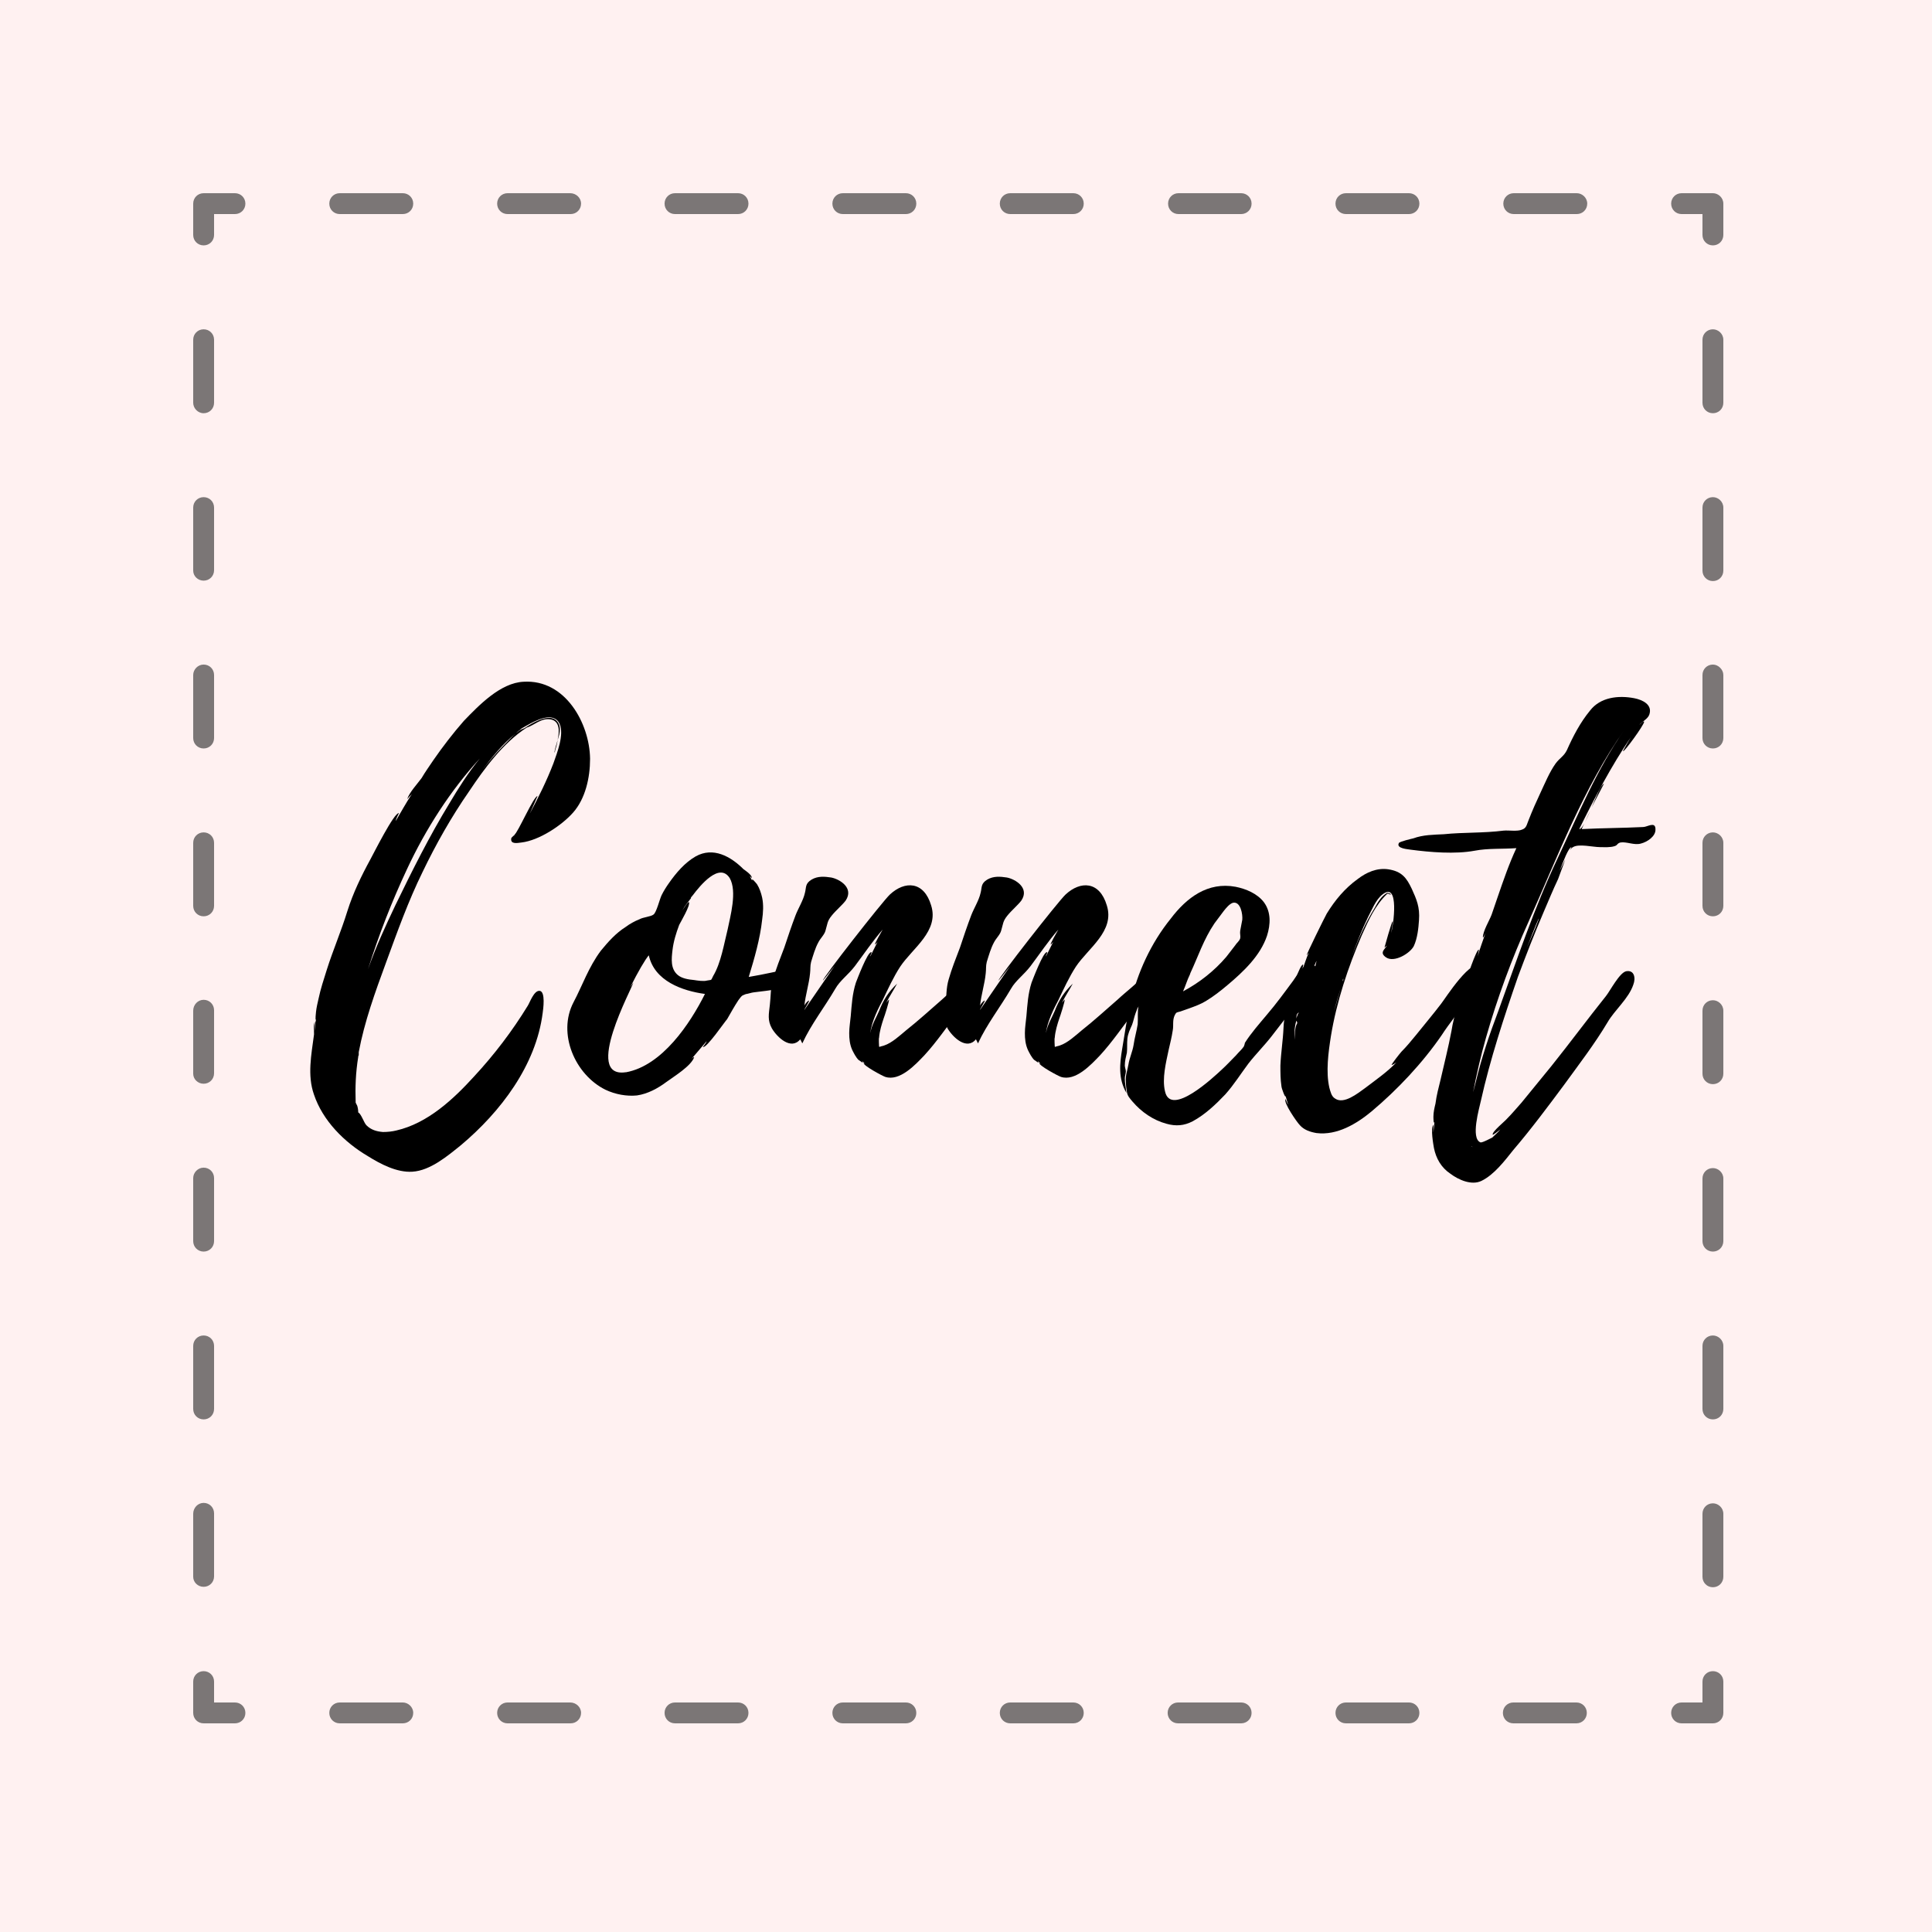 <?xml version="1.0" encoding="UTF-8"?>
<svg xmlns="http://www.w3.org/2000/svg" xmlns:xlink="http://www.w3.org/1999/xlink" width="375pt" height="375pt" viewBox="0 0 375 375" version="1.2">
<defs>
<g>
<symbol overflow="visible" id="glyph0-0">
<path style="stroke:none;" d="M 9.398 -8 L 9.301 -7.898 C 9.398 -8 9.398 -8 9.398 -8.102 L 9.398 -8.602 C 10.5 -14.5 12.602 -20.301 14.699 -26 C 16.898 -32 19 -37.898 21.801 -43.598 C 24.398 -49 27.398 -54.297 30.801 -59.199 C 33.801 -63.699 37.398 -68.598 42 -71.598 C 43.398 -72 44.801 -73.5 46.598 -73.199 C 48.398 -72.898 48.398 -71 48 -69.199 C 48.5 -70.598 48.797 -72.098 47.598 -73.098 C 46 -74.297 42.898 -72.398 41.598 -71.5 C 41 -71.297 40.398 -70.898 39.898 -70.5 C 40.199 -70.797 40.598 -71.098 41.098 -71.398 L 40.598 -71.199 L 42 -72 C 43.598 -72.898 47.199 -74.898 48.398 -72.297 C 49.297 -70.199 47.898 -66.699 47.199 -64.699 C 45.898 -61.297 44.301 -58.098 42.598 -54.898 C 42.898 -55.598 44.098 -58.297 44.098 -58.297 C 43.398 -58.398 40.199 -51 39.598 -50.797 L 39.699 -50.797 C 39.301 -50.5 39 -50.199 39 -50.098 C 38.801 -48.898 40.199 -49.199 41 -49.297 C 44.398 -49.699 48.797 -52.598 51 -55.098 C 53.398 -57.797 54.297 -61.898 54.297 -65.5 L 54.297 -65.598 C 54.199 -72.398 49.5 -80.996 41.398 -80.496 C 36.898 -80.297 32.699 -75.898 29.801 -72.898 C 27.699 -70.5 25.699 -67.898 23.898 -65.297 C 23.098 -64.098 22.301 -63 21.598 -61.797 C 20.801 -60.699 19.199 -59 18.801 -57.699 C 18.801 -57.699 19.301 -58.297 19.699 -58.699 C 18.598 -57 17.598 -55.199 16.598 -53.5 C 16.5 -53.598 17.199 -55 17.199 -55 C 16.301 -55.199 12.199 -47 11.699 -46.098 C 9.898 -42.801 8.301 -39.5 7.199 -36 C 6 -32.098 4.398 -28.398 3.199 -24.598 C 2.602 -22.699 2 -20.898 1.602 -19 C 1.398 -18.098 1.199 -17.301 1.102 -16.398 C 1.102 -16.301 0.898 -14.699 1.102 -14.898 C 0.898 -14.199 0.898 -13.301 0.801 -12.602 C 0.801 -12.602 0.801 -14.301 0.898 -14.5 C 0.5 -14 0.801 -12.102 0.699 -11.898 C 0.199 -8.102 -0.602 -4.102 0.699 -0.398 C 2.398 4.699 6.602 8.898 11.199 11.602 C 13.602 13.102 16.801 14.801 19.801 14.602 C 23.301 14.398 26.699 11.5 29.301 9.398 C 36.898 3 43.801 -6 45.098 -16.199 C 45.199 -16.898 45.699 -20.398 44.5 -20.5 C 43.398 -20.598 42.598 -18.199 42.199 -17.598 C 39.199 -12.699 35.699 -8.102 31.801 -3.898 C 27.801 0.5 22.801 5.199 16.699 6.602 C 15.898 6.801 15 6.898 14.102 6.898 C 12.898 6.801 11.801 6.5 10.898 5.602 C 10.398 5.102 9.898 3.398 9.301 3.102 C 9.301 2.602 9.199 2.102 9.102 1.801 L 8.801 1.199 C 8.699 -1.801 8.801 -4.602 9.301 -7.699 L 9.301 -7.801 C 9.301 -7.898 9.398 -7.898 9.398 -8 Z M 27 -56.898 C 23.098 -50.5 19.801 -43.898 16.5 -37.098 C 14.602 -33.098 12.699 -29 11.199 -24.699 C 13.301 -31.398 15.801 -37.801 18.801 -44.199 C 22.398 -51.898 27.199 -59.398 32.898 -65.598 C 30.598 -62.797 28.598 -59.598 27 -56.898 Z M 37.301 -67.898 C 35.898 -66.5 34.598 -64.898 33.398 -63.398 C 35.301 -65.898 37.301 -68.398 39.801 -70.398 C 38.898 -69.598 38 -68.598 37.301 -67.898 Z M 47.5 -67.098 C 47.699 -67.699 47.898 -68.398 48 -69.199 C 47.797 -68.297 47.398 -67.398 47.398 -66.699 C 47.5 -66.898 47.5 -67 47.5 -67.098 Z M 47.5 -67.098 "/>
</symbol>
<symbol overflow="visible" id="glyph0-1">
<path style="stroke:none;" d="M 46 -24.898 C 46 -24.898 46.098 -24.801 46 -25 C 45.5 -25.699 44.801 -25.199 44.098 -25 C 41.199 -24.398 38.199 -23.699 35.199 -23.199 C 36.301 -26.801 37.398 -30.598 37.801 -34.301 C 38 -35.699 38.098 -37.199 37.801 -38.598 C 37.598 -39.5 37.301 -40.398 36.801 -41.199 C 36.801 -41.199 35.598 -42.699 35.898 -41.898 L 35.801 -42 L 35.398 -42.801 L 35.801 -42.398 C 35.898 -43 34.199 -44.098 34.199 -44.098 C 31.699 -46.598 28.301 -48.5 24.898 -46.598 C 22.801 -45.398 21.098 -43.398 19.699 -41.398 C 19.199 -40.699 18.699 -39.898 18.301 -39.098 C 17.898 -38.301 17.301 -35.699 16.699 -35.301 C 16.199 -34.898 14.699 -34.801 14 -34.398 C 13 -34 12.102 -33.5 11.301 -32.898 C 9.398 -31.699 7.898 -30 6.5 -28.301 C 4.102 -25.098 2.898 -21.5 1.199 -18.301 C -2 -12.199 1.5 -4.199 7.398 -1.301 C 9.301 -0.398 11.5 0 13.5 -0.199 C 15.602 -0.5 17.598 -1.602 19.199 -2.801 C 20.699 -3.898 24 -5.898 24.598 -7.602 C 24.598 -7.699 24.398 -7.602 24.098 -7.301 L 27 -10.699 C 27.098 -10.602 26.301 -9.602 26.301 -9.602 C 27 -9.301 30.598 -14.602 31 -15 C 31.699 -16.199 32.398 -17.5 33.199 -18.699 C 33.898 -19.598 33.699 -19.5 34.699 -19.898 C 34.598 -19.801 35.898 -20.199 36.098 -20.199 C 37.199 -20.398 48.898 -21.199 46 -24.898 Z M 11.398 -4.699 L 11.301 -4.699 C 3 -3.5 12.602 -21.098 12.801 -22.098 L 12.199 -21.199 C 13.699 -24.199 15.102 -26.598 15.801 -27.398 C 16.898 -22.398 22.301 -20.5 26.699 -19.898 C 23.801 -14.102 18.398 -6 11.398 -4.699 Z M 31.098 -32.398 C 30.398 -29.598 29.801 -25.898 28.301 -23.398 C 27.801 -22.398 28.098 -22.699 27.098 -22.5 C 26.5 -22.301 25.199 -22.5 24.598 -22.598 C 23.5 -22.699 22.199 -22.898 21.398 -23.598 C 20 -24.801 20.199 -26.699 20.398 -28.398 C 20.598 -30.098 21.098 -31.699 21.699 -33.301 C 22 -33.898 23.898 -37.098 23.598 -37.699 C 23.5 -38 22.398 -36.199 22.301 -36.098 C 22.898 -37.199 23.5 -37.801 24 -38.5 C 23.898 -38.5 24 -38.598 24.098 -38.801 L 24.098 -38.699 L 24.199 -38.898 C 24.199 -38.898 24.199 -39 24.301 -39 C 25.801 -41 29.5 -45.5 31.5 -42.398 C 33 -39.801 31.598 -34.898 31.098 -32.398 Z M 24.199 -38.898 L 24.301 -39 C 24.301 -38.898 24.199 -38.898 24.199 -38.898 Z M 24.199 -38.898 "/>
</symbol>
<symbol overflow="visible" id="glyph0-2">
<path style="stroke:none;" d="M 41.398 -23.801 C 40.898 -26.199 39.5 -24.598 38.898 -23.699 C 37.5 -22 35.301 -20.398 33.598 -18.801 C 31.301 -16.801 29 -14.699 26.598 -12.801 C 25.398 -11.801 23.898 -10.398 22.398 -9.898 C 22.199 -9.801 21.5 -9.699 21.5 -9.602 L 21.398 -9.699 C 21.398 -9.699 21.301 -11.301 21.398 -11.398 C 21.5 -12.699 21.898 -14 22.301 -15.199 C 22.398 -15.398 23.5 -18.801 23.301 -18.801 L 22.801 -18.199 C 23.398 -19.398 24.199 -20.598 24.898 -21.898 C 23.301 -20.398 22.199 -18.699 21.398 -16.598 C 21 -15.602 19.898 -13.801 19.699 -12.301 C 19.898 -14.5 21.398 -17.398 22.098 -18.699 C 23.098 -20.801 24.199 -23.199 25.5 -25.199 C 27.898 -28.801 33.098 -32.098 31.5 -37.098 C 30.098 -41.801 26.398 -41.898 23.5 -39.199 C 22.098 -37.898 10.199 -22.699 10.5 -22.5 C 10.5 -22.5 11.5 -23.699 12.801 -25.398 L 6.898 -16.801 C 6.801 -16.801 7.898 -18.5 7.801 -18.598 C 7.699 -18.699 7 -18 6.898 -17.598 C 7.102 -19.699 7.801 -21.801 8 -23.898 C 8.102 -24.699 8 -25.301 8.199 -26.098 C 8.602 -27.398 9 -28.801 9.602 -29.898 C 10 -30.699 10.801 -31.398 11 -32.199 C 11.398 -33.5 11.301 -34 12.199 -35.098 C 13 -36.098 14.199 -37.098 14.898 -38 C 16.598 -40.5 13.699 -42.199 12.102 -42.5 C 10.801 -42.699 9.5 -42.801 8.301 -42.098 C 7 -41.301 7.301 -40.598 7 -39.5 C 6.699 -38.098 5.699 -36.5 5.199 -35.199 C 4.398 -33.098 3.699 -31 3 -28.898 C 2.199 -26.801 1.398 -24.801 0.801 -22.699 C 0.301 -21 0.398 -19.398 0.199 -17.801 C 0 -16 -0.301 -14.801 0.602 -13.199 C 1.602 -11.5 4.301 -8.898 6.102 -11.102 L 6.5 -10.301 C 8.199 -14 10.801 -17.301 12.898 -20.898 C 13.801 -22.5 15.398 -23.598 16.699 -25.301 C 18.5 -27.699 20.098 -30.098 22.098 -32.398 C 21.801 -31.898 20.5 -29.598 20.598 -29.5 C 20.801 -29.598 20.898 -29.801 21.098 -30 L 19.699 -27.199 C 19.598 -27.301 20.098 -28 19.898 -28 C 19.199 -28.199 17.098 -22.598 16.898 -22.098 C 16.199 -19.898 16.098 -17.898 15.898 -15.602 C 15.801 -14.5 15.602 -13.398 15.602 -12.301 C 15.602 -11.199 15.699 -10.102 16.199 -9 C 16.5 -8.398 16.898 -7.602 17.398 -7.102 C 17.5 -7.102 18.598 -6.102 18.098 -6.898 L 18.699 -6.301 L 18.398 -6.5 C 18.301 -6 22 -4 22.598 -3.801 C 25.398 -2.898 28.398 -6.102 30.199 -8 C 32.598 -10.602 34.598 -13.602 36.801 -16.398 C 38 -18 41.801 -21.398 41.398 -23.801 Z M 41.398 -23.801 "/>
</symbol>
<symbol overflow="visible" id="glyph0-3">
<path style="stroke:none;" d="M 38.301 -24.699 C 38.301 -24.598 38.301 -24.598 38.199 -24.699 L 38.199 -24.801 C 36.598 -27.5 34.5 -23.801 33.598 -22.5 C 31.898 -20.199 30.301 -18 28.5 -15.898 C 27 -14.102 25.398 -12.301 24.199 -10.398 C 24.199 -10.199 24 -9.699 24 -9.699 C 23.598 -9.102 23 -8.602 22.5 -8 C 21.598 -7.102 20.699 -6.102 19.699 -5.199 C 18.199 -3.801 9.801 4.102 8.699 -1 C 8.102 -3.5 8.898 -6.602 9.398 -9 C 9.699 -10.301 10 -11.5 10.199 -12.801 C 10.398 -13.801 10.102 -14.801 10.602 -15.801 C 10.898 -16.398 11 -16.301 11.699 -16.5 L 13.398 -17.098 C 14.5 -17.5 15.602 -17.898 16.598 -18.5 C 18.098 -19.398 19.5 -20.5 20.801 -21.598 C 23.898 -24.199 27.199 -27.301 28.5 -31.199 C 29.199 -33.398 29.301 -35.801 27.898 -37.699 C 26.598 -39.398 24.398 -40.301 22.398 -40.699 C 17 -41.699 12.898 -38.598 9.801 -34.5 C 6 -29.801 3.301 -24 2 -18.098 C 1.301 -15.199 0.898 -12.301 0.398 -9.301 C -0.102 -6.301 -0.398 -3.5 1.199 -0.699 C 1.102 -1.699 0.898 -2.602 0.898 -3.5 C 0.898 -4 1.102 -4.5 1.102 -4.898 C 1.102 -5.102 0.898 -5.699 0.898 -6 C 0.898 -6.898 1.102 -7.602 1.301 -8.5 C 1.398 -9.398 1.301 -10.301 1.398 -11.199 C 1.5 -12.199 1.898 -13 2.301 -13.898 C 2.602 -14.699 2.699 -15.398 3 -16.199 C 3.301 -16.898 3.5 -17.699 3.801 -18.5 C 3.898 -19 4.398 -19.598 4.699 -20.199 C 4.398 -19.301 3.801 -18.5 3.602 -17.699 C 3.301 -16.5 3.5 -15.199 3.398 -14 C 3.199 -12.699 2.801 -11.398 2.602 -10 C 2.398 -8.699 1.801 -7.5 1.602 -6.199 C 1.398 -5 1 -4.102 1.102 -2.898 C 1.102 -2.199 1.199 -1.5 1.301 -0.898 C 1.398 -0.102 1.898 0.398 2.398 1 C 4.102 3 6.398 4.602 9 5.301 C 10.801 5.801 12.398 5.699 14.102 4.801 C 16.5 3.5 18.598 1.5 20.398 -0.398 C 22.098 -2.301 23.398 -4.398 24.898 -6.398 C 26.301 -8.199 28 -9.898 29.398 -11.699 L 34.801 -18.699 L 37.898 -22.801 C 38.398 -23.398 38.699 -23.898 38.301 -24.699 Z M 13.5 -23.598 C 13.602 -23.801 13.602 -23.898 13.602 -23.898 C 15.102 -27.098 16.199 -30.5 18.301 -33.598 L 20.098 -36 C 20.5 -36.5 21.199 -37.398 21.898 -37.598 C 23.398 -37.898 23.801 -35.301 23.699 -34.301 L 23.301 -32.199 C 23.199 -31.598 23.398 -31.199 23.301 -30.699 C 23.098 -30.098 22.598 -29.801 22.301 -29.301 L 20.598 -27.098 C 18.301 -24.398 15.398 -22.098 12.199 -20.398 C 12.699 -21.5 13 -22.598 13.5 -23.598 Z M 13.5 -23.598 "/>
</symbol>
<symbol overflow="visible" id="glyph0-4">
<path style="stroke:none;" d="M 36.199 -18.5 C 37.098 -19.801 40.699 -23.598 39.199 -25.301 C 37.199 -27.301 32 -19 31.199 -18 C 29.598 -15.898 27.898 -13.898 26.301 -11.898 C 25.398 -10.801 24.5 -9.699 23.5 -8.699 C 23.301 -8.5 21.398 -6.102 21.598 -6.102 C 21.898 -6.199 22.199 -6.398 22.5 -6.602 C 20.801 -4.801 18.5 -3.199 16.398 -1.602 C 15 -0.602 12.301 1.602 10.602 0.398 C 9.898 0 9.699 -1 9.5 -1.699 C 8.801 -4.801 9.301 -8.5 9.801 -11.699 C 10.898 -18.398 13.102 -25 15.801 -31.301 C 17.098 -34.199 18.398 -37.098 20.699 -39.301 C 20.898 -39.5 21.301 -39.098 21.398 -39.199 C 21.598 -39.301 20.801 -39.598 20.699 -39.5 C 19.598 -38.898 18.898 -37.699 18.301 -36.598 C 16.5 -33.699 15.102 -30.5 13.898 -27.301 C 14.801 -29.801 15.801 -32.301 17 -34.801 C 17.699 -36.098 18.5 -38.199 19.801 -39.199 C 23.199 -41.898 21.898 -33 21.5 -31.699 C 21.5 -31.801 21.898 -34 21.801 -34 C 21.598 -34 20.199 -28.898 20.199 -28.898 L 20.699 -29.301 C 20.199 -28.5 19.199 -27.898 20.5 -27 C 22.098 -25.898 25.199 -27.801 25.898 -29.199 C 26.598 -30.699 26.801 -32.699 26.898 -34.199 C 27.098 -36.801 26.398 -38.301 25.5 -40.301 C 24.5 -42.398 23.598 -43.699 20.898 -44.098 C 18.699 -44.398 16.699 -43.5 15 -42.199 C 12.5 -40.398 10.602 -38.098 9 -35.5 C 8.602 -34.801 5 -27.5 5.102 -27.398 L 5.5 -27.898 C 5 -26.801 4.699 -25.699 4.301 -24.699 C 4.199 -24.699 4.5 -25.598 4.398 -25.598 C 3.801 -25.699 2 -20.199 1.898 -19.699 C 1.199 -17.598 0.699 -15.5 0.602 -13.301 C 0.5 -10.898 0.102 -8.5 0 -6 C 0 -4.699 0 -3.301 0.199 -2 C 0.199 -1.602 1 0.5 1 -0.102 L 1.5 1.602 C 1.398 1.5 1 0.5 1 0.5 C 0.5 1.102 3.199 5 3.801 5.602 C 4.602 6.5 5.801 6.898 7 7.102 C 11 7.602 14.801 5.301 17.699 2.898 C 22.699 -1.301 27.598 -6.5 31.301 -11.898 C 32.801 -14.199 34.5 -16.301 36.199 -18.5 Z M 6.898 -25.801 C 6.699 -24.801 6.398 -23.699 6 -22.801 C 5.699 -22.098 4.801 -21.5 4.699 -21 C 4.898 -22.699 6.199 -24.398 7 -26.301 C 7 -26.098 6.898 -25.898 6.898 -25.801 Z M 3.199 -14.102 C 2.801 -13.398 2.801 -12.102 2.801 -11 C 2.699 -12.199 2.699 -13.5 3.102 -14.699 C 3.102 -14.699 3.398 -14.301 3.199 -14.102 Z M 10.398 -16.5 C 10.801 -18.098 11.301 -19.699 11.801 -21.301 Z M 3.398 -16 C 3.301 -15.699 3.102 -15.301 3.102 -15.102 C 3.102 -15.602 3.102 -16.098 3.602 -16.301 Z M 12.199 -22.5 C 12.102 -22.398 12.102 -22.398 12.102 -22.301 C 12.102 -22.5 12.102 -22.699 12.199 -22.898 Z M 12.199 -22.5 "/>
</symbol>
<symbol overflow="visible" id="glyph0-5">
<path style="stroke:none;" d="M 40.598 -52 C 40.5 -53.398 39 -52.297 38.199 -52.297 C 34.199 -52.098 30.199 -52.098 26.301 -51.898 C 26.301 -52 26.5 -52.398 26.801 -53 C 26.398 -52.297 26.098 -51.898 25.801 -51.898 C 28.801 -58 32 -64.098 35.801 -69.699 C 35.699 -69.5 34.199 -67 34.301 -67 C 34.598 -66.898 38.301 -72 38.398 -72.699 C 38.398 -73.098 37.5 -72.098 37.5 -72.199 C 38.098 -72.797 39.098 -73.297 39.398 -74.098 C 40.098 -76.098 38 -77 36.5 -77.297 C 33.398 -77.898 29.898 -77.5 27.898 -74.898 C 26 -72.598 24.598 -69.898 23.398 -67.199 C 22.801 -66 22 -65.699 21.199 -64.598 C 20 -62.898 19.199 -60.898 18.301 -59 C 17.5 -57.297 16.699 -55.5 16 -53.699 C 15.602 -52.797 15.602 -52.098 14.699 -51.797 C 13.801 -51.398 12.102 -51.699 11.102 -51.598 C 7.199 -51.098 3.398 -51.297 -0.5 -50.898 C -2.5 -50.797 -4.5 -50.797 -6.398 -50.098 C -6.801 -50 -9 -49.5 -9.199 -49.199 C -9.801 -48.098 -7.398 -48 -6.898 -47.898 C -3.102 -47.398 1.699 -47 5.5 -47.699 C 8.102 -48.199 10.801 -48 13.602 -48.199 C 12.199 -45.199 11.102 -42 10 -38.801 L 8.801 -35.301 C 8.398 -34.199 7.102 -32.098 7.102 -30.898 C 7.102 -30.699 7.398 -31.199 7.602 -31.699 C 7.102 -30.199 6.5 -28.699 6.102 -27.199 C 6.102 -27.301 6.398 -28.5 6.301 -28.5 C 5.801 -28.5 3.801 -22.398 3.602 -21.898 C 2.602 -18.898 1.5 -15.898 1 -12.699 C 0.398 -9.5 -0.398 -6.398 -1.102 -3.301 C -1.5 -1.699 -1.898 -0.199 -2.102 1.398 C -2.301 2.199 -2.5 3.102 -2.5 3.898 C -2.5 4.102 -2.5 5.398 -2.301 5 L -2.5 7 L -2.5 5.5 C -3.102 6.199 -2.5 9.398 -2.398 10 C -2 12 -1 13.801 0.801 15 C 2.398 16.199 4.898 17.301 6.801 16.398 C 9.301 15.199 11.398 12.398 13 10.398 C 16.5 6.301 19.699 2 22.898 -2.301 C 25.801 -6.301 28.801 -10.199 31.301 -14.398 C 32.699 -16.801 35.398 -19 36.301 -21.699 C 36.801 -23 36.5 -24.598 34.898 -24.301 C 33.598 -24 31.801 -20.5 31 -19.5 C 27.398 -15 24 -10.398 20.398 -5.898 L 14.602 1.199 C 13.699 2.199 12.801 3.301 11.801 4.301 C 11.398 4.801 8.898 6.801 9 7.398 C 9 7.602 10.102 6.699 10.5 6.398 C 10 7 9.398 7.5 8.898 8 C 9 7.898 6.898 9.102 6.602 8.898 C 4.699 8.102 6.398 2.301 6.699 0.898 C 8.5 -7.199 11.199 -15.398 13.898 -23.199 C 15.5 -27.5 17.098 -31.598 18.898 -35.801 C 19.801 -37.898 20.699 -40.098 21.699 -42.199 L 23.098 -46 L 22 -43.801 C 22.699 -45.598 23.699 -48.297 24.301 -48.398 L 24 -47.797 C 24.199 -48.098 24.398 -48.297 24.598 -48.398 C 25.699 -49.098 28.5 -48.398 29.801 -48.398 C 30.699 -48.398 31.801 -48.297 32.699 -48.598 C 33.301 -48.797 33.098 -49.098 33.801 -49.297 C 35 -49.5 36.5 -48.699 37.801 -49.098 C 39 -49.398 40.699 -50.5 40.598 -51.898 Z M 21.598 -46.199 C 17.098 -36.699 13.699 -26.5 10.102 -16.598 C 8.398 -12.102 6.801 -7.398 5.699 -2.699 L 5.199 -0.801 C 5.898 -4.398 6.699 -7.898 7.699 -11.398 C 9.898 -19.098 12.699 -26.699 16 -34 C 21.598 -46.5 26.598 -59.898 34.598 -71.199 C 29.199 -63.5 25.598 -54.699 21.598 -46.199 Z M 28.199 -56.098 L 30.598 -60.699 C 30.098 -60.598 29.199 -58.398 28.199 -56.098 Z M 17.898 -34.301 C 17.199 -32.398 16.398 -30.598 15.602 -28.801 C 16.398 -30.699 17.098 -32.699 18 -34.699 C 17.898 -34.5 17.898 -34.398 17.898 -34.301 Z M 26.898 -53.199 L 27.898 -55.398 C 27.598 -54.598 27.199 -53.797 26.898 -53.199 Z M 5.102 9.801 C 5 9.801 4.898 9.699 4.801 9.602 Z M 5.102 9.801 "/>
</symbol>
</g>
<clipPath id="clip1">
  <path d="M 37.5 37.5 L 334.5 37.5 L 334.5 334.5 L 37.5 334.5 Z M 37.5 37.5 "/>
</clipPath>
</defs>
<g id="surface1">
<rect x="0" y="0" width="375" height="375" style="fill:rgb(100%,100%,100%);fill-opacity:1;stroke:none;"/>
<rect x="0" y="0" width="375" height="375" style="fill:rgb(100%,94.51%,94.51%);fill-opacity:1;stroke:none;"/>
<g clip-path="url(#clip1)" clip-rule="nonzero">
<path style=" stroke:none;fill-rule:nonzero;fill:rgb(48.239%,46.269%,46.269%);fill-opacity:1;" d="M 334.5 326.395 L 334.5 332.473 C 334.5 333.609 333.609 334.5 332.473 334.5 L 326.395 334.5 C 325.262 334.5 324.371 333.609 324.371 332.473 C 324.371 331.34 325.262 330.449 326.395 330.449 L 330.449 330.449 L 330.449 326.395 C 330.449 325.262 331.34 324.371 332.473 324.371 C 333.609 324.371 334.5 325.262 334.5 326.395 Z M 78.18 330.449 L 65.945 330.449 C 64.809 330.449 63.918 331.34 63.918 332.473 C 63.918 333.609 64.809 334.5 65.945 334.5 L 78.18 334.5 C 79.316 334.5 80.207 333.609 80.207 332.473 C 80.207 331.34 79.234 330.449 78.18 330.449 Z M 273.48 330.449 L 261.242 330.449 C 260.109 330.449 259.215 331.34 259.215 332.473 C 259.215 333.609 260.109 334.5 261.242 334.5 L 273.48 334.5 C 274.613 334.5 275.504 333.609 275.504 332.473 C 275.504 331.34 274.613 330.449 273.48 330.449 Z M 305.977 330.449 L 293.738 330.449 C 292.605 330.449 291.711 331.34 291.711 332.473 C 291.711 333.609 292.605 334.5 293.738 334.5 L 305.977 334.5 C 307.109 334.5 308 333.609 308 332.473 C 308 331.34 307.109 330.449 305.977 330.449 Z M 110.676 330.449 L 98.52 330.449 C 97.387 330.449 96.496 331.34 96.496 332.473 C 96.496 333.609 97.387 334.5 98.52 334.5 L 110.758 334.5 C 111.891 334.5 112.785 333.609 112.785 332.473 C 112.785 331.34 111.812 330.449 110.676 330.449 Z M 208.324 330.449 L 196.09 330.449 C 194.953 330.449 194.062 331.34 194.062 332.473 C 194.062 333.609 194.953 334.5 196.09 334.5 L 208.324 334.5 C 209.461 334.5 210.352 333.609 210.352 332.473 C 210.352 331.34 209.461 330.449 208.324 330.449 Z M 240.902 330.449 L 228.664 330.449 C 227.531 330.449 226.641 331.34 226.641 332.473 C 226.641 333.609 227.531 334.5 228.664 334.5 L 240.902 334.5 C 242.035 334.5 242.93 333.609 242.93 332.473 C 242.93 331.34 242.035 330.449 240.902 330.449 Z M 143.254 330.449 L 131.016 330.449 C 129.883 330.449 128.992 331.34 128.992 332.473 C 128.992 333.609 129.883 334.5 131.016 334.5 L 143.254 334.5 C 144.387 334.5 145.277 333.609 145.277 332.473 C 145.277 331.34 144.387 330.449 143.254 330.449 Z M 175.828 330.449 L 163.594 330.449 C 162.457 330.449 161.566 331.34 161.566 332.473 C 161.566 333.609 162.457 334.5 163.594 334.5 L 175.828 334.5 C 176.965 334.5 177.855 333.609 177.855 332.473 C 177.855 331.34 176.965 330.449 175.828 330.449 Z M 45.605 330.449 L 41.551 330.449 L 41.551 326.395 C 41.551 325.262 40.66 324.371 39.527 324.371 C 38.391 324.371 37.5 325.262 37.5 326.395 L 37.5 332.473 C 37.5 333.609 38.391 334.5 39.527 334.5 L 45.605 334.5 C 46.738 334.5 47.629 333.609 47.629 332.473 C 47.629 331.34 46.738 330.449 45.605 330.449 Z M 39.527 80.207 C 40.66 80.207 41.551 79.316 41.551 78.18 L 41.551 65.945 C 41.551 64.809 40.66 63.918 39.527 63.918 C 38.391 63.918 37.5 64.809 37.5 65.945 L 37.5 78.18 C 37.5 79.234 38.391 80.207 39.527 80.207 Z M 39.527 112.703 C 40.66 112.703 41.551 111.812 41.551 110.676 L 41.551 98.52 C 41.551 97.387 40.66 96.496 39.527 96.496 C 38.391 96.496 37.5 97.387 37.5 98.52 L 37.5 110.758 C 37.5 111.812 38.391 112.703 39.527 112.703 Z M 39.527 145.277 C 40.66 145.277 41.551 144.387 41.551 143.254 L 41.551 131.016 C 41.551 129.883 40.66 128.992 39.527 128.992 C 38.391 128.992 37.5 129.965 37.5 131.016 L 37.5 143.254 C 37.5 144.387 38.391 145.277 39.527 145.277 Z M 39.527 275.504 C 40.66 275.504 41.551 274.613 41.551 273.48 L 41.551 261.242 C 41.551 260.109 40.66 259.215 39.527 259.215 C 38.391 259.215 37.5 260.109 37.5 261.242 L 37.5 273.48 C 37.5 274.613 38.391 275.504 39.527 275.504 Z M 39.527 210.352 C 40.66 210.352 41.551 209.461 41.551 208.324 L 41.551 196.09 C 41.551 194.953 40.66 194.062 39.527 194.062 C 38.391 194.062 37.5 195.035 37.5 196.172 L 37.5 208.406 C 37.5 209.461 38.391 210.352 39.527 210.352 Z M 39.527 308 C 40.66 308 41.551 307.109 41.551 305.977 L 41.551 293.738 C 41.551 292.605 40.66 291.711 39.527 291.711 C 38.391 291.711 37.5 292.684 37.5 293.82 L 37.5 306.055 C 37.5 307.109 38.391 308 39.527 308 Z M 39.527 242.93 C 40.66 242.93 41.551 242.035 41.551 240.902 L 41.551 228.664 C 41.551 227.531 40.66 226.641 39.527 226.641 C 38.391 226.641 37.5 227.613 37.5 228.664 L 37.5 240.902 C 37.5 242.035 38.391 242.93 39.527 242.93 Z M 39.527 177.855 C 40.66 177.855 41.551 176.965 41.551 175.828 L 41.551 163.594 C 41.551 162.457 40.66 161.566 39.527 161.566 C 38.391 161.566 37.5 162.457 37.5 163.594 L 37.5 175.828 C 37.5 176.965 38.391 177.855 39.527 177.855 Z M 45.605 37.5 L 39.527 37.5 C 38.391 37.5 37.5 38.391 37.5 39.527 L 37.5 45.605 C 37.5 46.738 38.391 47.629 39.527 47.629 C 40.66 47.629 41.551 46.738 41.551 45.605 L 41.551 41.551 L 45.605 41.551 C 46.738 41.551 47.629 40.66 47.629 39.527 C 47.629 38.391 46.738 37.5 45.605 37.5 Z M 306.055 37.5 L 293.82 37.5 C 292.684 37.5 291.793 38.391 291.793 39.527 C 291.793 40.66 292.684 41.551 293.82 41.551 L 306.055 41.551 C 307.191 41.551 308.082 40.66 308.082 39.527 C 308.082 38.391 307.109 37.5 306.055 37.5 Z M 175.828 37.5 L 163.594 37.5 C 162.457 37.5 161.566 38.391 161.566 39.527 C 161.566 40.66 162.457 41.551 163.594 41.551 L 175.828 41.551 C 176.965 41.551 177.855 40.66 177.855 39.527 C 177.855 38.391 176.965 37.5 175.828 37.5 Z M 273.48 37.5 L 261.242 37.5 C 260.109 37.5 259.215 38.391 259.215 39.527 C 259.215 40.66 260.109 41.551 261.242 41.551 L 273.48 41.551 C 274.613 41.551 275.504 40.66 275.504 39.527 C 275.504 38.391 274.613 37.5 273.48 37.5 Z M 78.18 37.5 L 65.945 37.5 C 64.809 37.5 63.918 38.391 63.918 39.527 C 63.918 40.66 64.809 41.551 65.945 41.551 L 78.18 41.551 C 79.316 41.551 80.207 40.66 80.207 39.527 C 80.207 38.391 79.316 37.5 78.18 37.5 Z M 240.902 37.5 L 228.746 37.5 C 227.613 37.5 226.723 38.391 226.723 39.527 C 226.723 40.66 227.613 41.551 228.746 41.551 L 240.902 41.551 C 242.035 41.551 242.93 40.66 242.93 39.527 C 242.93 38.391 242.035 37.5 240.902 37.5 Z M 143.254 37.5 L 131.016 37.5 C 129.883 37.5 128.992 38.391 128.992 39.527 C 128.992 40.66 129.883 41.551 131.016 41.551 L 143.254 41.551 C 144.387 41.551 145.277 40.66 145.277 39.527 C 145.277 38.391 144.387 37.5 143.254 37.5 Z M 208.324 37.5 L 196.09 37.5 C 194.953 37.5 194.062 38.391 194.062 39.527 C 194.062 40.66 194.953 41.551 196.09 41.551 L 208.324 41.551 C 209.461 41.551 210.352 40.66 210.352 39.527 C 210.352 38.391 209.461 37.5 208.324 37.5 Z M 110.676 37.5 L 98.52 37.5 C 97.387 37.5 96.496 38.391 96.496 39.527 C 96.496 40.66 97.387 41.551 98.52 41.551 L 110.758 41.551 C 111.891 41.551 112.785 40.66 112.785 39.527 C 112.785 38.391 111.812 37.5 110.676 37.5 Z M 332.473 37.5 L 326.395 37.5 C 325.262 37.5 324.371 38.391 324.371 39.527 C 324.371 40.66 325.262 41.551 326.395 41.551 L 330.449 41.551 L 330.449 45.605 C 330.449 46.738 331.34 47.629 332.473 47.629 C 333.609 47.629 334.5 46.738 334.5 45.605 L 334.5 39.527 C 334.5 38.391 333.527 37.5 332.473 37.5 Z M 332.473 161.566 C 331.34 161.566 330.449 162.457 330.449 163.594 L 330.449 175.828 C 330.449 176.965 331.34 177.855 332.473 177.855 C 333.609 177.855 334.5 176.965 334.5 175.828 L 334.5 163.594 C 334.5 162.457 333.527 161.566 332.473 161.566 Z M 332.473 128.992 C 331.34 128.992 330.449 129.883 330.449 131.016 L 330.449 143.254 C 330.449 144.387 331.34 145.277 332.473 145.277 C 333.609 145.277 334.5 144.387 334.5 143.254 L 334.5 131.016 C 334.5 129.965 333.527 128.992 332.473 128.992 Z M 332.473 63.918 C 331.34 63.918 330.449 64.809 330.449 65.945 L 330.449 78.18 C 330.449 79.316 331.34 80.207 332.473 80.207 C 333.609 80.207 334.5 79.316 334.5 78.18 L 334.5 65.945 C 334.5 64.809 333.527 63.918 332.473 63.918 Z M 332.473 96.496 C 331.34 96.496 330.449 97.387 330.449 98.52 L 330.449 110.758 C 330.449 111.891 331.34 112.785 332.473 112.785 C 333.609 112.785 334.5 111.891 334.5 110.758 L 334.5 98.52 C 334.5 97.387 333.527 96.496 332.473 96.496 Z M 332.473 194.145 C 331.34 194.145 330.449 195.035 330.449 196.172 L 330.449 208.406 C 330.449 209.543 331.34 210.434 332.473 210.434 C 333.609 210.434 334.5 209.543 334.5 208.406 L 334.5 196.172 C 334.5 195.035 333.527 194.145 332.473 194.145 Z M 332.473 291.793 C 331.34 291.793 330.449 292.684 330.449 293.82 L 330.449 306.055 C 330.449 307.191 331.34 308.082 332.473 308.082 C 333.609 308.082 334.5 307.191 334.5 306.055 L 334.5 293.82 C 334.5 292.684 333.527 291.793 332.473 291.793 Z M 332.473 259.215 C 331.34 259.215 330.449 260.109 330.449 261.242 L 330.449 273.48 C 330.449 274.613 331.34 275.504 332.473 275.504 C 333.609 275.504 334.5 274.613 334.5 273.48 L 334.5 261.242 C 334.5 260.109 333.527 259.215 332.473 259.215 Z M 332.473 226.723 C 331.34 226.723 330.449 227.613 330.449 228.746 L 330.449 240.902 C 330.449 242.035 331.34 242.93 332.473 242.93 C 333.609 242.93 334.5 242.035 334.5 240.902 L 334.5 228.746 C 334.5 227.613 333.527 226.723 332.473 226.723 Z M 332.473 226.723 "/>
</g>
<g style="fill:rgb(0%,0%,0%);fill-opacity:1;">
  <use xlink:href="#glyph0-0" x="60.233" y="212.823"/>
</g>
<g style="fill:rgb(0%,0%,0%);fill-opacity:1;">
  <use xlink:href="#glyph0-1" x="110.131" y="212.823"/>
</g>
<g style="fill:rgb(0%,0%,0%);fill-opacity:1;">
  <use xlink:href="#glyph0-2" x="149.23" y="212.823"/>
</g>
<g style="fill:rgb(0%,0%,0%);fill-opacity:1;">
  <use xlink:href="#glyph0-2" x="183.328" y="212.823"/>
</g>
<g style="fill:rgb(0%,0%,0%);fill-opacity:1;">
  <use xlink:href="#glyph0-3" x="217.427" y="212.823"/>
</g>
<g style="fill:rgb(0%,0%,0%);fill-opacity:1;">
  <use xlink:href="#glyph0-4" x="248.526" y="212.823"/>
</g>
<g style="fill:rgb(0%,0%,0%);fill-opacity:1;">
  <use xlink:href="#glyph0-5" x="280.725" y="212.823"/>
</g>
</g>
</svg>
